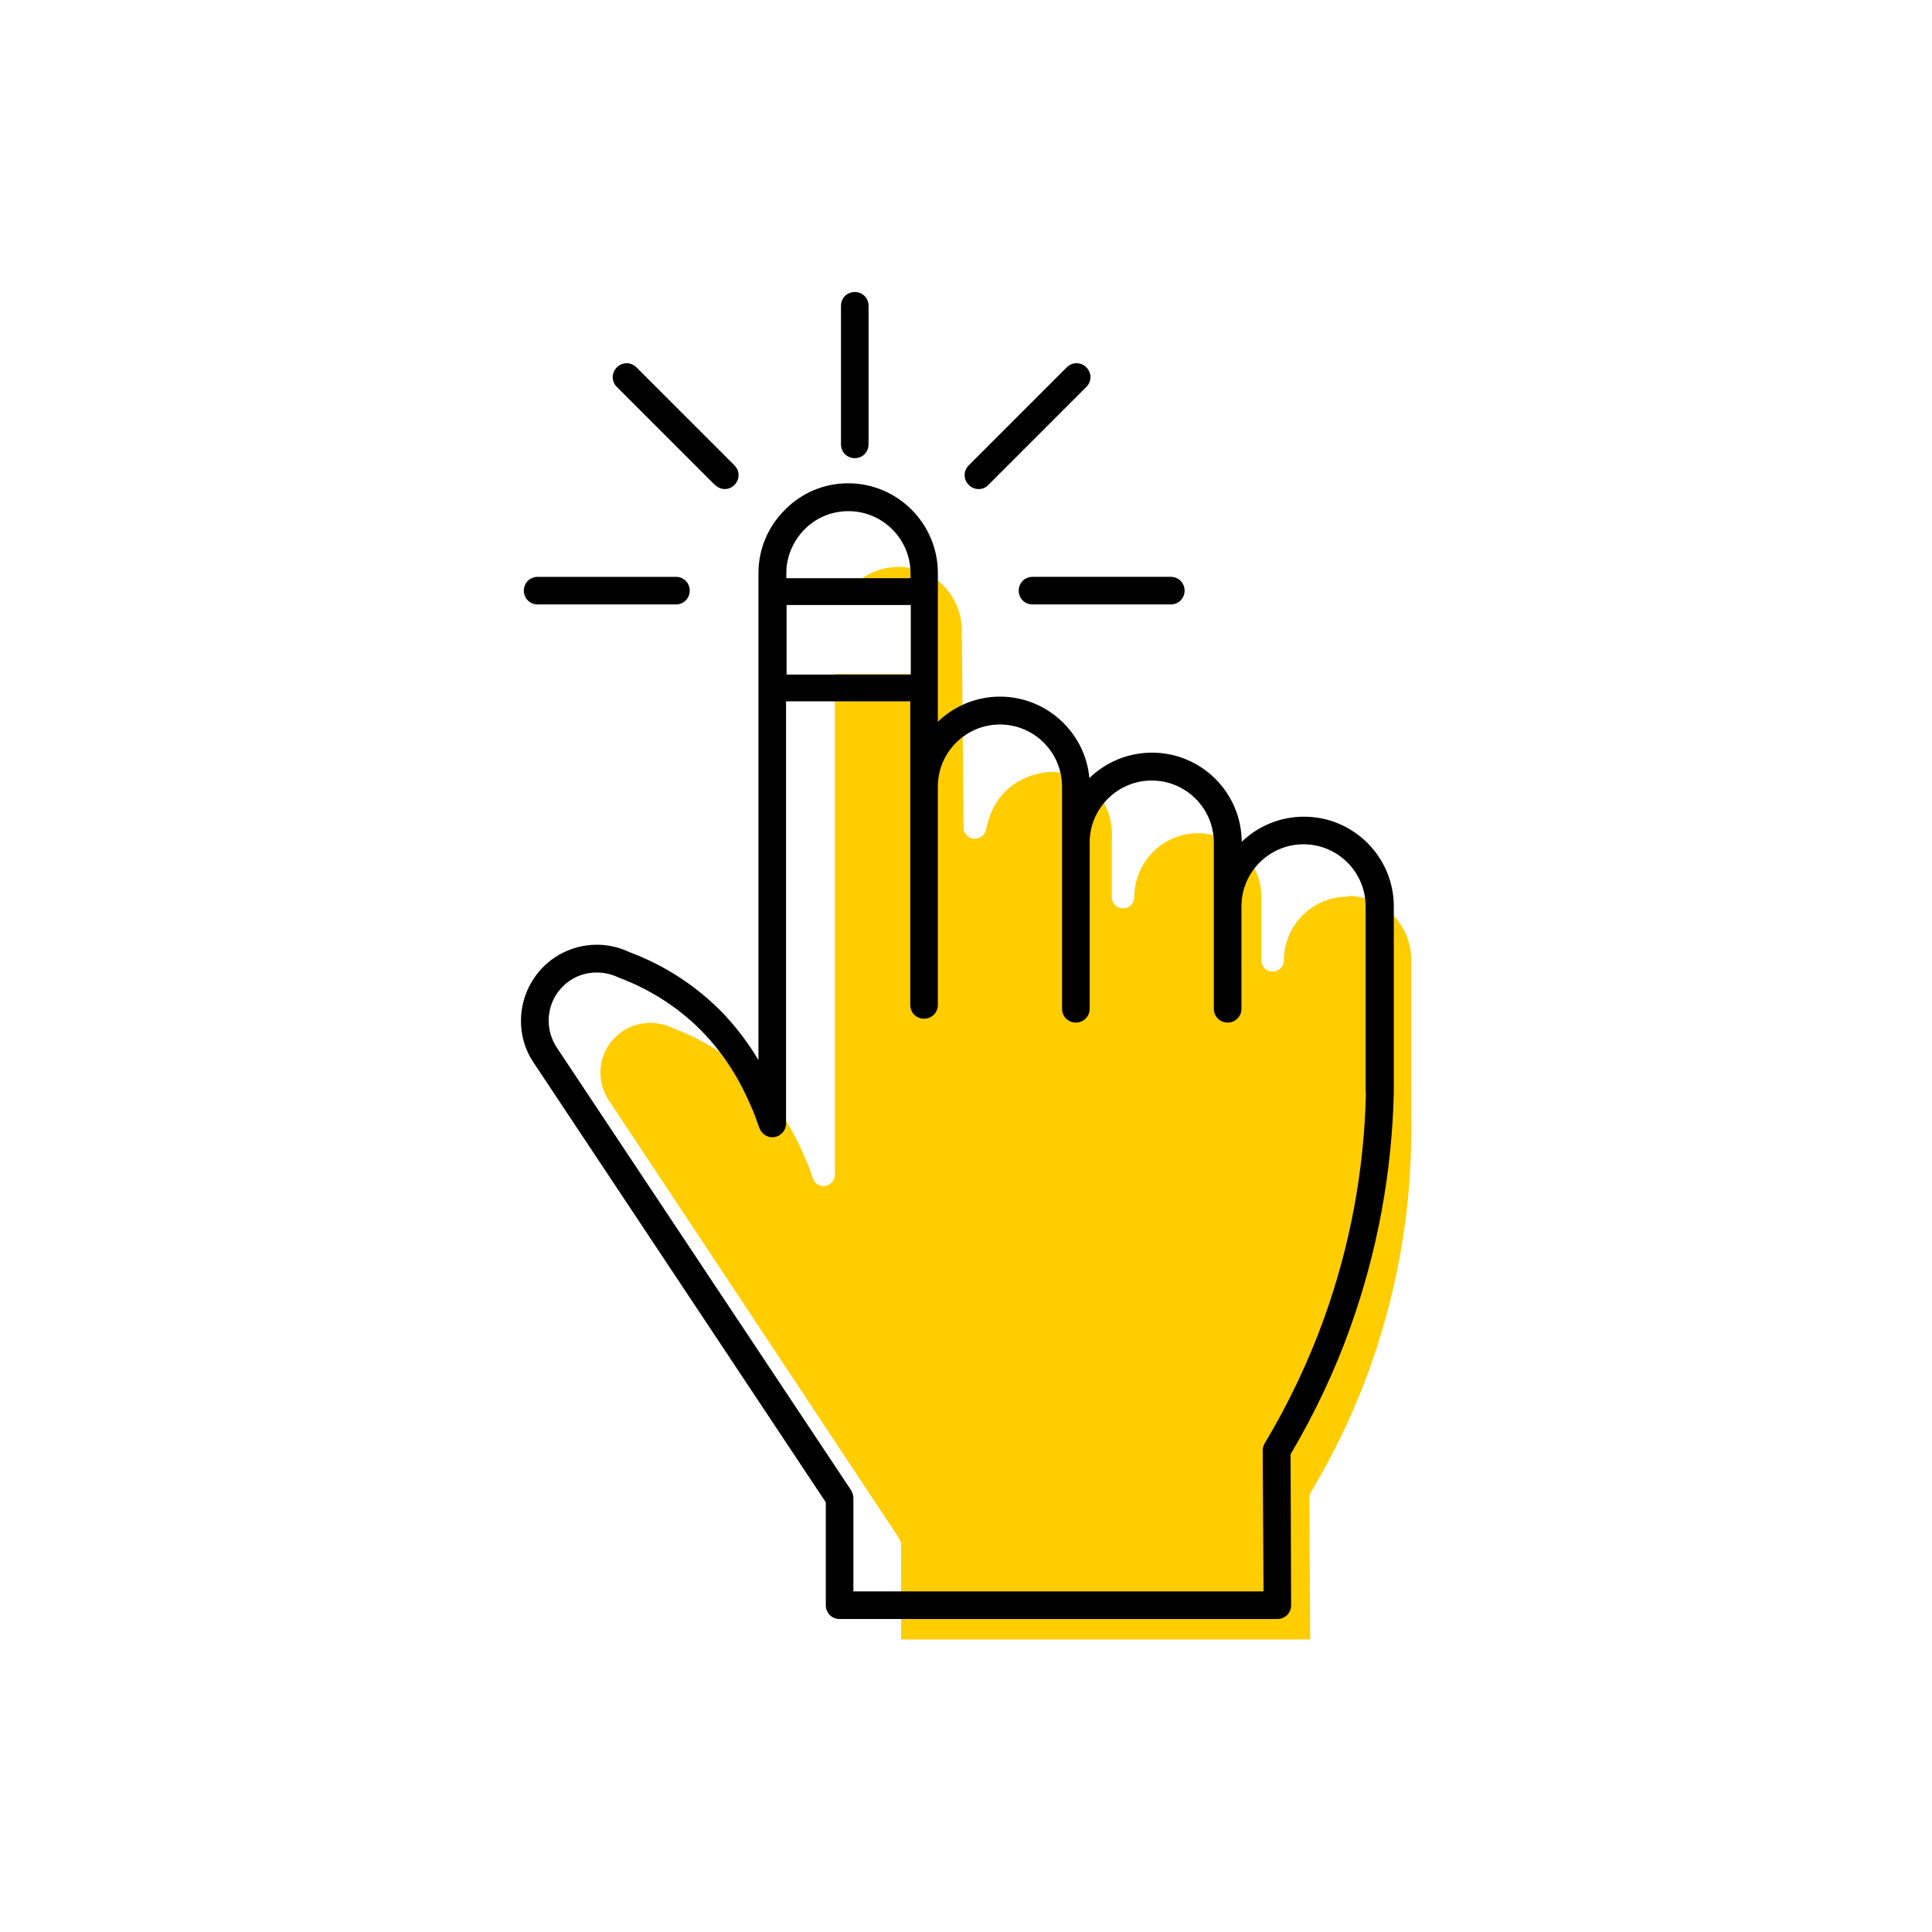 <?xml version="1.0" encoding="UTF-8"?><svg width="70" height="70" xmlns="http://www.w3.org/2000/svg" viewBox="-10 -10 70 70"><rect x="-10" y="-10" width="70" height="70" fill="white"/><g id="uuid-7073acba-2a14-46f3-a085-4e7536161b69"><g><path d="M38.82,22.49c-1.27,0-2.3,1.03-2.3,2.3,0,.23-.18,.41-.41,.41h0c-.23,0-.41-.18-.41-.41v-2.29c0-1.27-1.03-2.31-2.3-2.31s-2.3,1.04-2.3,2.31c0,.23-.18,.41-.41,.41s-.41-.18-.41-.41v-2c.09-.95-.34-1.82-1.11-2.26-.9-.51-1.94-.23-2.57,.28-.64,.51-.82,1.24-.87,1.53-.04,.21-.23,.35-.44,.34-.21-.02-.38-.19-.38-.41l-.06-7.13c0-1.28-1.03-2.31-2.3-2.31-.93,0-1.73,.56-2.09,1.36h2.55v2.52h-2.76v18.14c0,.2-.15,.37-.35,.41-.19,.03-.39-.08-.45-.28-.06-.2-.16-.47-.3-.78-.16-.38-.66-1.53-1.66-2.6-.84-.9-1.92-1.61-3.11-2.06-.77-.37-1.66-.18-2.19,.44-.54,.62-.58,1.54-.11,2.21l10.5,15.84c.04,.07,.07,.15,.07,.23v3.43h14.82l-.03-5.11c0-.08,.02-.16,.06-.23,.86-1.44,1.59-2.97,2.15-4.55,.92-2.58,1.42-5.29,1.48-8.06v-6.68c0-1.27-1.03-2.31-2.3-2.31Z" fill="#ffcd00" stroke-width="0"/><path d="M26.91,11.4c0,.28,.22,.5,.5,.5h5.01c.28,0,.5-.22,.5-.5s-.22-.5-.5-.5h-5.01c-.28,0-.5,.22-.5,.5Z" stroke-width="0"/><path d="M25.46,7.72c.13,0,.26-.05,.35-.15l3.55-3.55c.2-.2,.2-.51,0-.71s-.51-.2-.71,0l-3.55,3.55c-.2,.2-.2,.51,0,.71,.1,.1,.23,.15,.35,.15Z" stroke-width="0"/><path d="M20.97,6.6c.28,0,.5-.22,.5-.5V1.08c0-.28-.22-.5-.5-.5s-.5,.22-.5,.5V6.1c0,.28,.22,.5,.5,.5Z" stroke-width="0"/><path d="M15.91,7.57c.1,.1,.23,.15,.35,.15s.26-.05,.35-.15c.2-.2,.2-.51,0-.71l-3.55-3.55c-.2-.2-.51-.2-.71,0s-.2,.51,0,.71l3.55,3.55Z" stroke-width="0"/><path d="M9.48,11.9h5.01c.28,0,.5-.22,.5-.5s-.22-.5-.5-.5h-5.01c-.28,0-.5,.22-.5,.5s.22,.5,.5,.5Z" stroke-width="0"/><path d="M37.24,19.59c-.87,0-1.67,.35-2.25,.91-.01-1.78-1.46-3.23-3.25-3.23-.88,0-1.68,.35-2.27,.92-.15-1.65-1.55-2.95-3.24-2.95-.87,0-1.67,.35-2.25,.91v-5.39c0-1.79-1.46-3.25-3.25-3.25h0c-.86,0-1.68,.34-2.29,.96-.62,.62-.96,1.43-.96,2.29V28.41c-.29-.49-.69-1.06-1.21-1.62-.95-1.01-2.16-1.81-3.46-2.29-1.12-.54-2.47-.25-3.27,.69-.81,.95-.89,2.33-.18,3.35l10.56,15.89v3.73c0,.28,.22,.5,.5,.5h15.86c.28,0,.5-.22,.5-.5l-.02-5.47c.87-1.47,1.61-3.03,2.18-4.64,.96-2.7,1.49-5.54,1.56-8.45v-6.76c0-1.79-1.46-3.25-3.25-3.25Zm2.25,10c-.06,2.79-.57,5.53-1.5,8.13-.57,1.59-1.3,3.13-2.17,4.58-.05,.08-.07,.17-.07,.26l.03,5.1h-14.86v-3.38c0-.1-.03-.19-.08-.28L10.19,27.98c-.45-.66-.41-1.54,.11-2.14,.51-.6,1.37-.78,2.12-.42,1.2,.45,2.28,1.16,3.12,2.06,1.01,1.07,1.49,2.19,1.67,2.6,.14,.31,.23,.59,.3,.78,.08,.23,.31,.38,.55,.34,.24-.04,.42-.25,.42-.49V15.41h4.5v11c0,.28,.22,.5,.5,.5s.5-.22,.5-.5v-7.91c0-1.24,1.01-2.25,2.25-2.25s2.25,1.01,2.25,2.25v8.05c0,.28,.22,.5,.5,.5s.5-.22,.5-.5v-6.02c0-1.24,1.01-2.25,2.25-2.25s2.25,1.01,2.25,2.25v6.02c0,.28,.22,.5,.5,.5s.5-.22,.5-.5v-3.71c0-1.24,1.01-2.25,2.25-2.25s2.25,1.01,2.25,2.25v6.75ZM20.74,8.52h0c1.24,0,2.25,1.01,2.25,2.25v.18h-4.5v-.18c0-.6,.24-1.16,.66-1.59,.43-.43,.99-.66,1.59-.66Zm2.26,3.4v2.52h-4.5v-2.52h4.5Z" stroke-width="0"/></g></g><g id="uuid-8f3d0f2a-b813-4db6-910e-f8b94715b1c6"></g></svg>